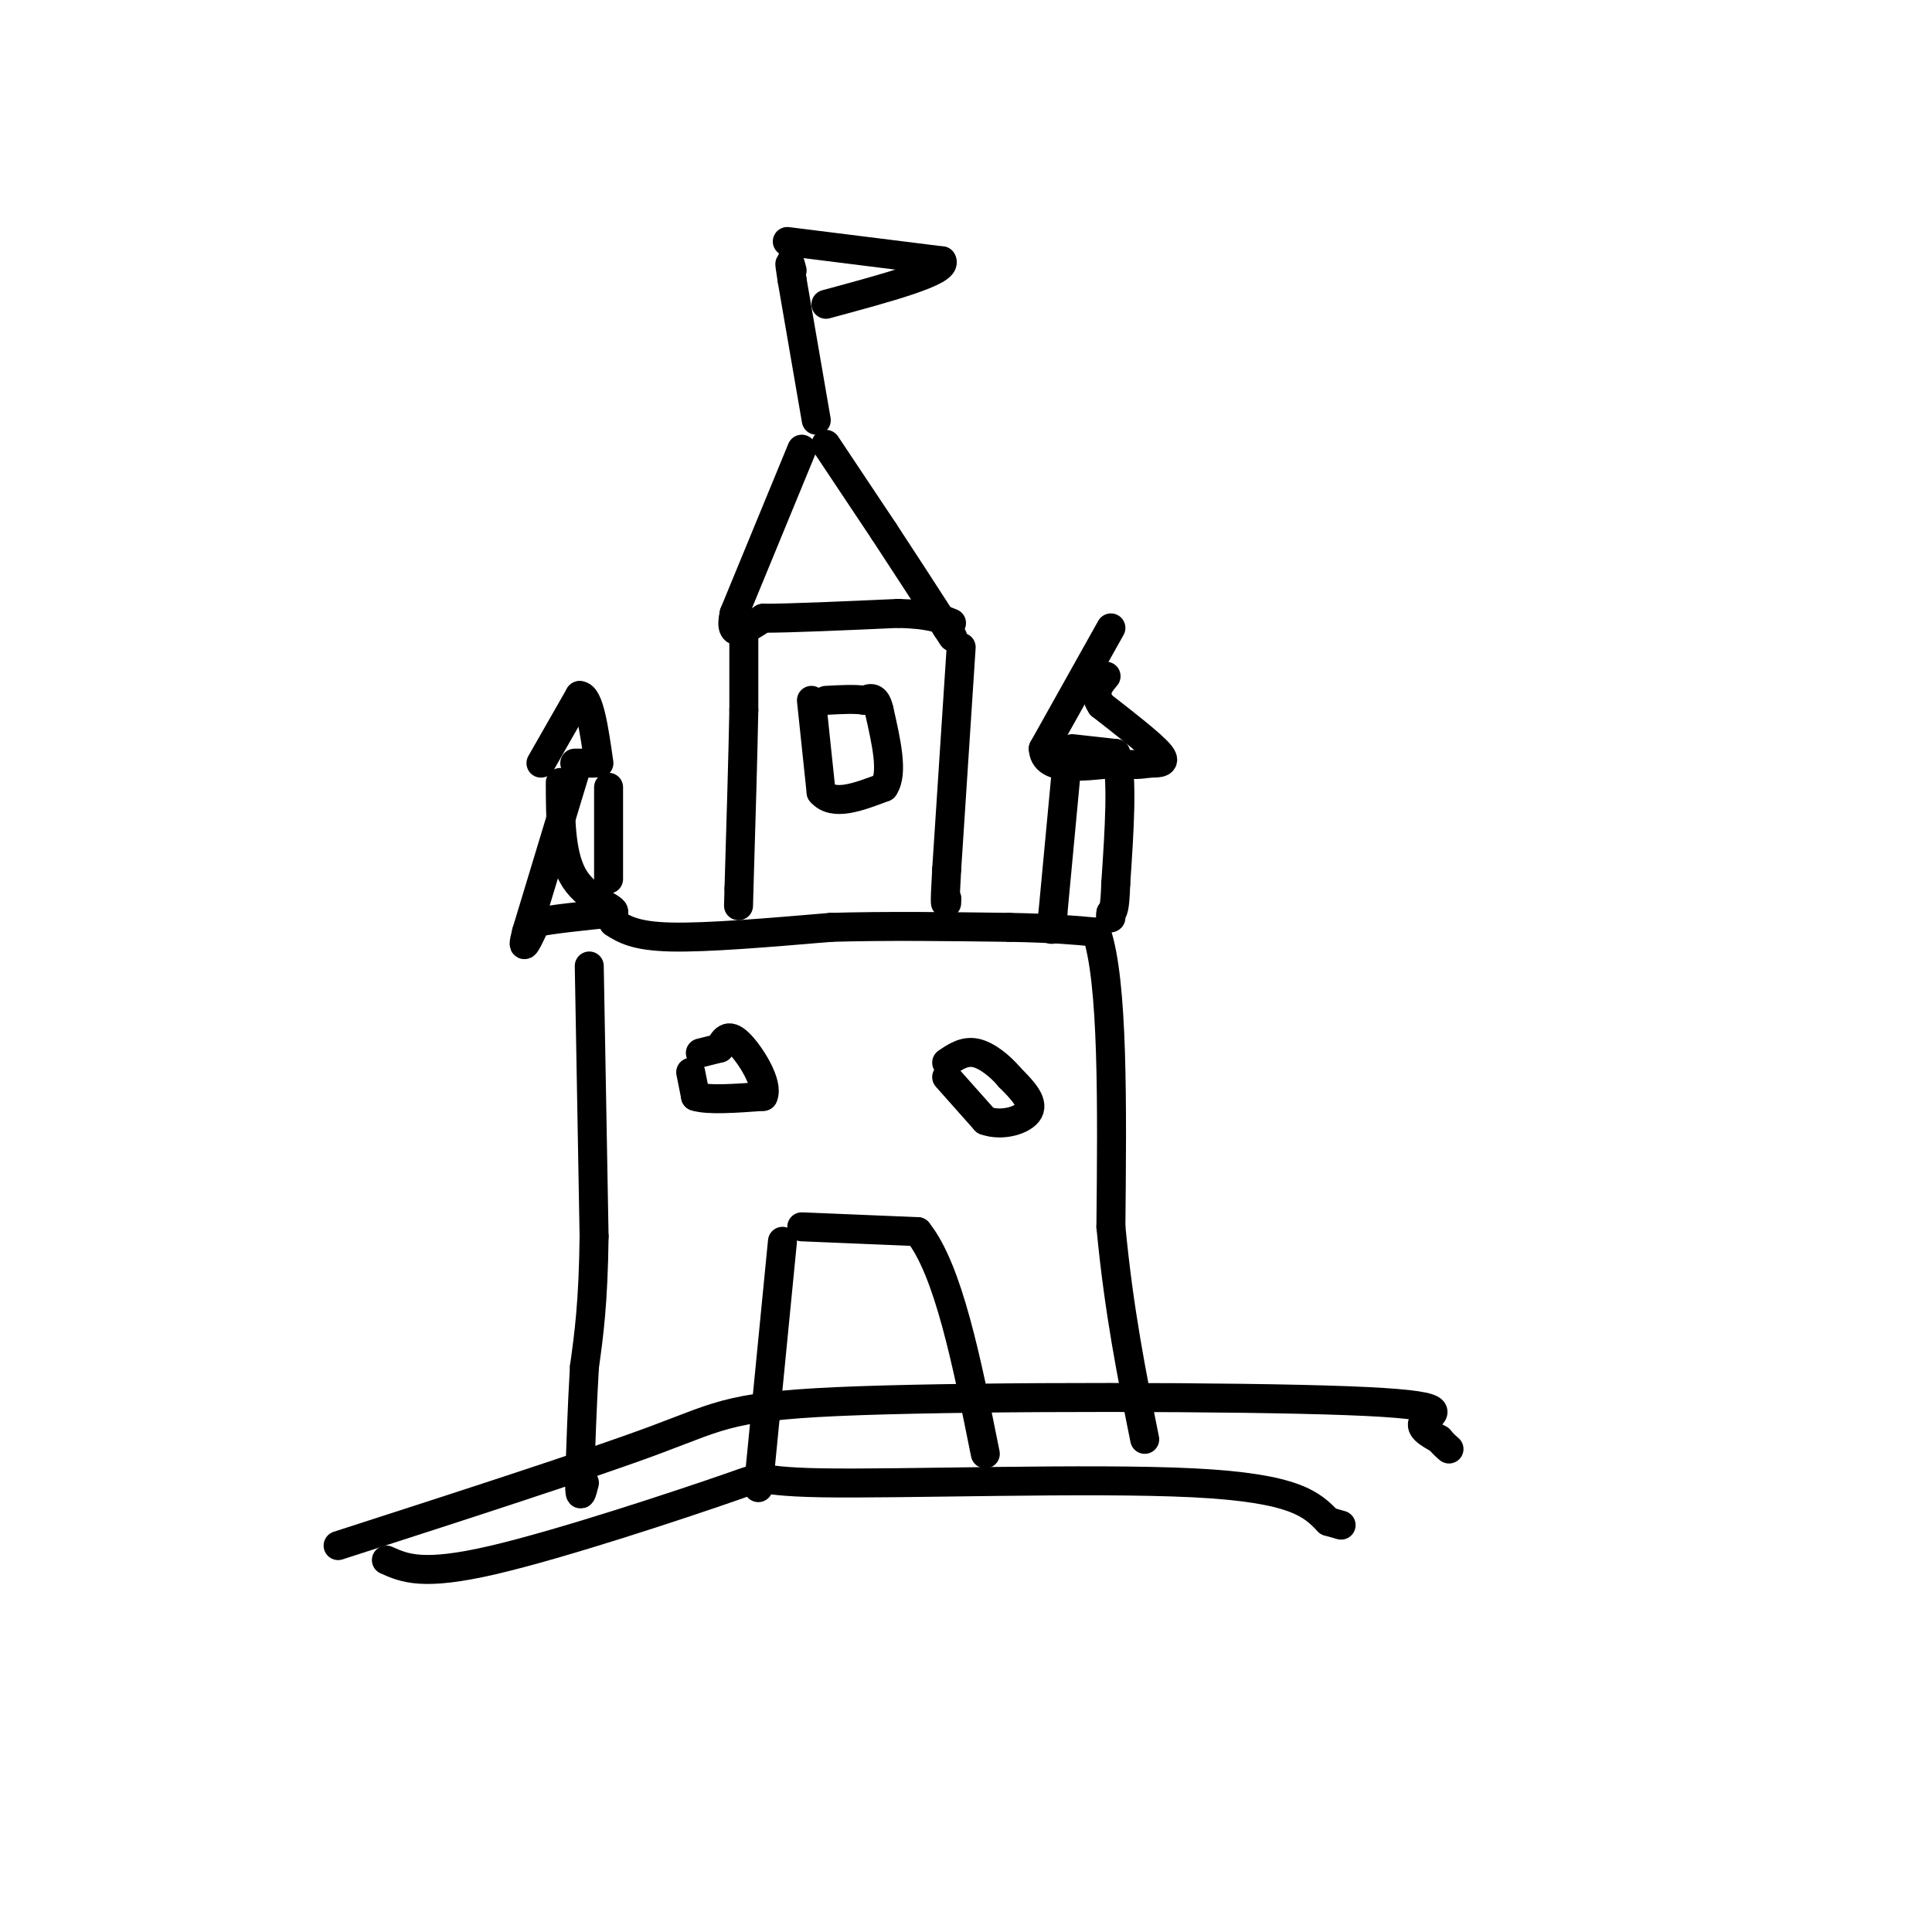 <svg viewBox='0 0 400 400' version='1.1' xmlns='http://www.w3.org/2000/svg' xmlns:xlink='http://www.w3.org/1999/xlink'><g fill='none' stroke='rgb(0,0,0)' stroke-width='6' stroke-linecap='round' stroke-linejoin='round'><path d='M166,93c0.000,0.000 -14.000,34.000 -14,34'/><path d='M152,127c-1.333,5.833 2.333,3.417 6,1'/><path d='M158,128c5.667,0.000 16.833,-0.500 28,-1'/><path d='M186,127c6.500,0.167 8.750,1.083 11,2'/><path d='M171,92c0.000,0.000 12.000,18.000 12,18'/><path d='M183,110c4.167,6.333 8.583,13.167 13,20'/><path d='M196,130c2.167,3.333 1.083,1.667 0,0'/><path d='M154,129c0.000,0.000 0.000,18.000 0,18'/><path d='M154,147c-0.167,9.167 -0.583,23.083 -1,37'/><path d='M153,184c-0.167,6.167 -0.083,3.083 0,0'/><path d='M199,134c0.000,0.000 -3.000,46.000 -3,46'/><path d='M196,180c-0.500,8.667 -0.250,7.333 0,6'/><path d='M196,186c0.000,1.167 0.000,1.083 0,1'/><path d='M127,191c2.250,1.417 4.500,2.833 12,3c7.500,0.167 20.250,-0.917 33,-2'/><path d='M172,192c11.667,-0.333 24.333,-0.167 37,0'/><path d='M209,192c9.167,0.167 13.583,0.583 18,1'/><path d='M227,193c3.500,10.333 3.250,35.667 3,61'/><path d='M230,254c1.667,17.500 4.333,30.750 7,44'/><path d='M122,200c0.000,0.000 1.000,56.000 1,56'/><path d='M123,256c-0.167,13.833 -1.083,20.417 -2,27'/><path d='M121,283c-0.500,8.500 -0.750,16.250 -1,24'/><path d='M120,307c0.000,4.000 0.500,2.000 1,0'/><path d='M221,157c0.000,0.000 -3.000,32.000 -3,32'/><path d='M218,189c-0.500,5.500 -0.250,3.250 0,1'/><path d='M222,155c0.000,0.000 9.000,1.000 9,1'/><path d='M231,156c1.500,4.667 0.750,15.833 0,27'/><path d='M231,183c-0.167,5.500 -0.583,5.750 -1,6'/><path d='M230,189c-0.167,1.167 -0.083,1.083 0,1'/><path d='M230,130c0.000,0.000 -14.000,25.000 -14,25'/><path d='M216,155c0.167,4.667 7.583,3.833 15,3'/><path d='M231,158c3.667,0.500 5.333,0.250 7,0'/><path d='M238,158c2.067,0.000 3.733,0.000 2,-2c-1.733,-2.000 -6.867,-6.000 -12,-10'/><path d='M228,146c-1.833,-2.667 -0.417,-4.333 1,-6'/><path d='M119,160c0.000,0.000 -10.000,33.000 -10,33'/><path d='M109,193c-1.333,5.167 0.333,1.583 2,-2'/><path d='M111,191c3.000,-0.667 9.500,-1.333 16,-2'/><path d='M127,189c0.844,-0.978 -5.044,-2.422 -8,-7c-2.956,-4.578 -2.978,-12.289 -3,-20'/><path d='M126,163c0.000,0.000 0.000,19.000 0,19'/><path d='M119,158c0.000,0.000 4.000,0.000 4,0'/><path d='M112,158c0.000,0.000 8.000,-14.000 8,-14'/><path d='M120,144c2.000,0.000 3.000,7.000 4,14'/><path d='M169,87c0.000,0.000 -5.000,-29.000 -5,-29'/><path d='M164,58c-0.833,-5.167 -0.417,-3.583 0,-2'/><path d='M163,50c0.000,0.000 32.000,4.000 32,4'/><path d='M195,54c1.333,2.167 -11.333,5.583 -24,9'/><path d='M162,257c0.000,0.000 -5.000,51.000 -5,51'/><path d='M166,254c0.000,0.000 24.000,1.000 24,1'/><path d='M190,255c6.333,7.833 10.167,26.917 14,46'/><path d='M143,222c0.000,0.000 1.000,5.000 1,5'/><path d='M144,227c2.500,0.833 8.250,0.417 14,0'/><path d='M158,227c1.244,-2.489 -2.644,-8.711 -5,-11c-2.356,-2.289 -3.178,-0.644 -4,1'/><path d='M149,217c-1.333,0.333 -2.667,0.667 -4,1'/><path d='M196,223c0.000,0.000 8.000,9.000 8,9'/><path d='M204,232c3.422,1.267 7.978,-0.067 9,-2c1.022,-1.933 -1.489,-4.467 -4,-7'/><path d='M209,223c-1.911,-2.289 -4.689,-4.511 -7,-5c-2.311,-0.489 -4.156,0.756 -6,2'/><path d='M70,320c26.077,-8.418 52.153,-16.836 66,-22c13.847,-5.164 15.464,-7.075 42,-8c26.536,-0.925 77.990,-0.864 101,0c23.010,0.864 17.574,2.533 16,4c-1.574,1.467 0.713,2.734 3,4'/><path d='M298,298c0.833,1.000 1.417,1.500 2,2'/><path d='M80,323c3.756,1.681 7.512,3.362 22,0c14.488,-3.362 39.708,-11.767 49,-15c9.292,-3.233 2.656,-1.293 19,-1c16.344,0.293 55.670,-1.059 77,0c21.330,1.059 24.665,4.530 28,8'/><path d='M275,315c4.667,1.333 2.333,0.667 0,0'/><path d='M168,145c0.000,0.000 2.000,19.000 2,19'/><path d='M170,164c2.500,3.000 7.750,1.000 13,-1'/><path d='M183,163c2.000,-2.833 0.500,-9.417 -1,-16'/><path d='M182,147c-0.667,-3.000 -1.833,-2.500 -3,-2'/><path d='M179,145c-1.833,-0.333 -4.917,-0.167 -8,0'/></g>
</svg>